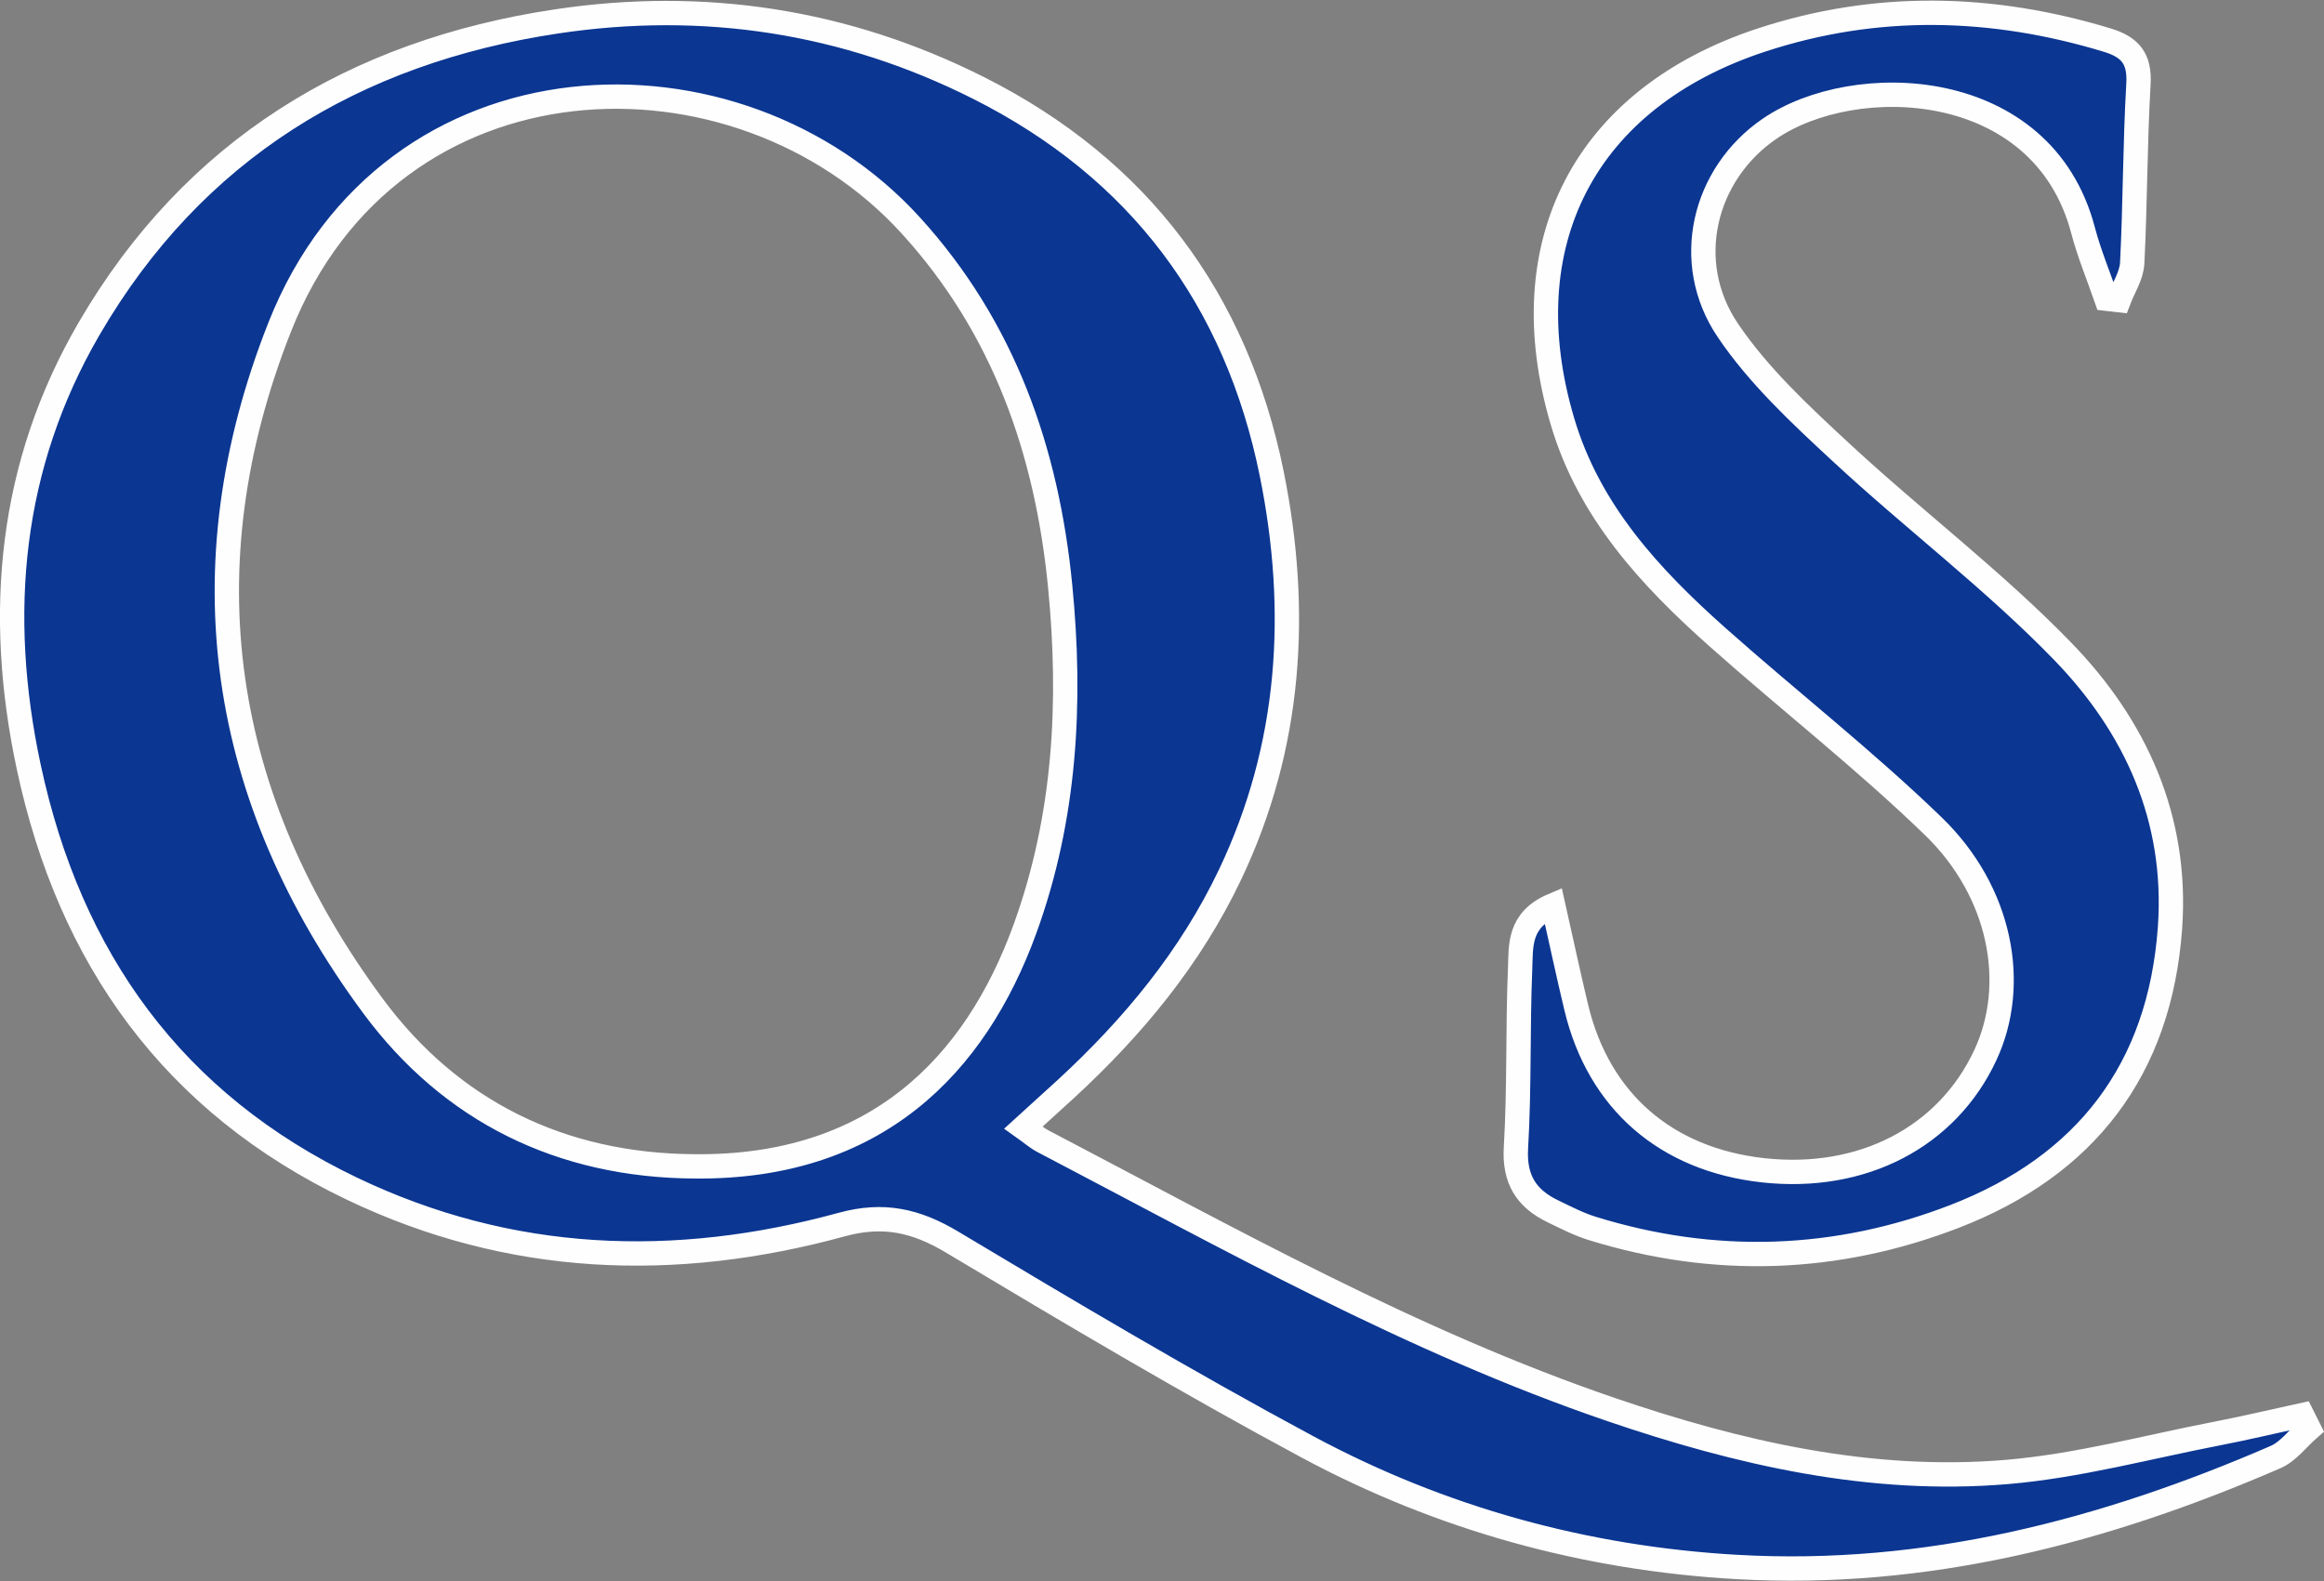 <svg xmlns="http://www.w3.org/2000/svg" xmlns:xlink="http://www.w3.org/1999/xlink" width="72" height="49"><rect width="100%" height="100%" fill="#808080" stroke="none"/><defs><clipPath id="clip0"><rect x="771" y="205" width="72" height="49"></rect></clipPath></defs><g clip-path="url(#clip0)" transform="translate(-771 -205)"><path d="M819.119 233.049C818.036 233.506 818.123 234.322 818.095 235.006 818.018 236.855 818.076 238.709 817.966 240.554 817.906 241.541 818.285 242.136 819.111 242.534 819.512 242.727 819.911 242.935 820.333 243.065 824.119 244.237 827.898 244.108 831.567 242.687 835.607 241.121 837.915 238.151 838.229 233.745 838.469 230.364 837.161 227.509 834.906 225.183 832.764 222.973 830.279 221.099 828.018 218.999 826.766 217.838 825.479 216.641 824.533 215.241 823.099 213.122 823.782 210.39 825.818 208.993 828.449 207.186 834.281 207.37 835.534 212.133 835.724 212.855 836.014 213.55 836.259 214.257 836.386 214.272 836.514 214.287 836.642 214.301 836.787 213.919 837.039 213.541 837.058 213.153 837.152 211.306 837.144 209.454 837.251 207.608 837.298 206.819 837.001 206.46 836.283 206.242 832.707 205.157 829.119 205.073 825.568 206.242 820.09 208.045 817.768 212.555 819.413 218.079 820.236 220.844 822.118 222.884 824.209 224.742 826.424 226.711 828.768 228.542 830.895 230.6 832.999 232.635 833.53 235.499 832.51 237.69 831.324 240.238 828.694 241.601 825.621 241.262 822.615 240.929 820.534 239.124 819.837 236.229 819.594 235.22 819.379 234.205 819.119 233.049ZM802.708 239.938C803.187 239.502 803.606 239.124 804.022 238.742 806.103 236.825 807.885 234.672 809.107 232.103 811.002 228.122 811.258 223.929 810.401 219.686 809.307 214.278 806.294 210.232 801.324 207.729 797.187 205.645 792.795 204.979 788.239 205.664 781.972 206.605 776.987 209.643 773.761 215.184 771.296 219.419 770.874 224.013 771.891 228.768 773.162 234.708 776.37 239.183 781.904 241.832 786.803 244.176 791.907 244.361 797.083 242.943 798.369 242.591 799.379 242.819 800.495 243.486 804.128 245.66 807.772 247.827 811.501 249.83 815.642 252.055 820.114 253.289 824.818 253.555 830.67 253.887 836.18 252.455 841.498 250.149 841.895 249.977 842.19 249.568 842.533 249.269 842.463 249.129 842.392 248.989 842.322 248.849 841.453 249.038 840.588 249.245 839.716 249.414 837.537 249.835 835.371 250.426 833.171 250.611 828.951 250.966 824.872 250.029 820.904 248.673 814.733 246.564 809.065 243.372 803.315 240.363 803.126 240.265 802.962 240.118 802.708 239.938ZM792.523 241.141C788.384 241.119 784.97 239.437 782.553 236.167 777.793 229.73 776.716 222.602 779.665 215.136 783.114 206.4 793.843 206.086 799.212 211.98 802.1 215.149 803.432 218.97 803.844 223.154 804.2 226.768 804.007 230.34 802.75 233.795 801.206 238.037 798.111 241.197 792.523 241.141Z" stroke="#FEFEFE" stroke-width="0.754" stroke-miterlimit="22.926" fill="#0B3692" fill-rule="evenodd"></path></g></svg>